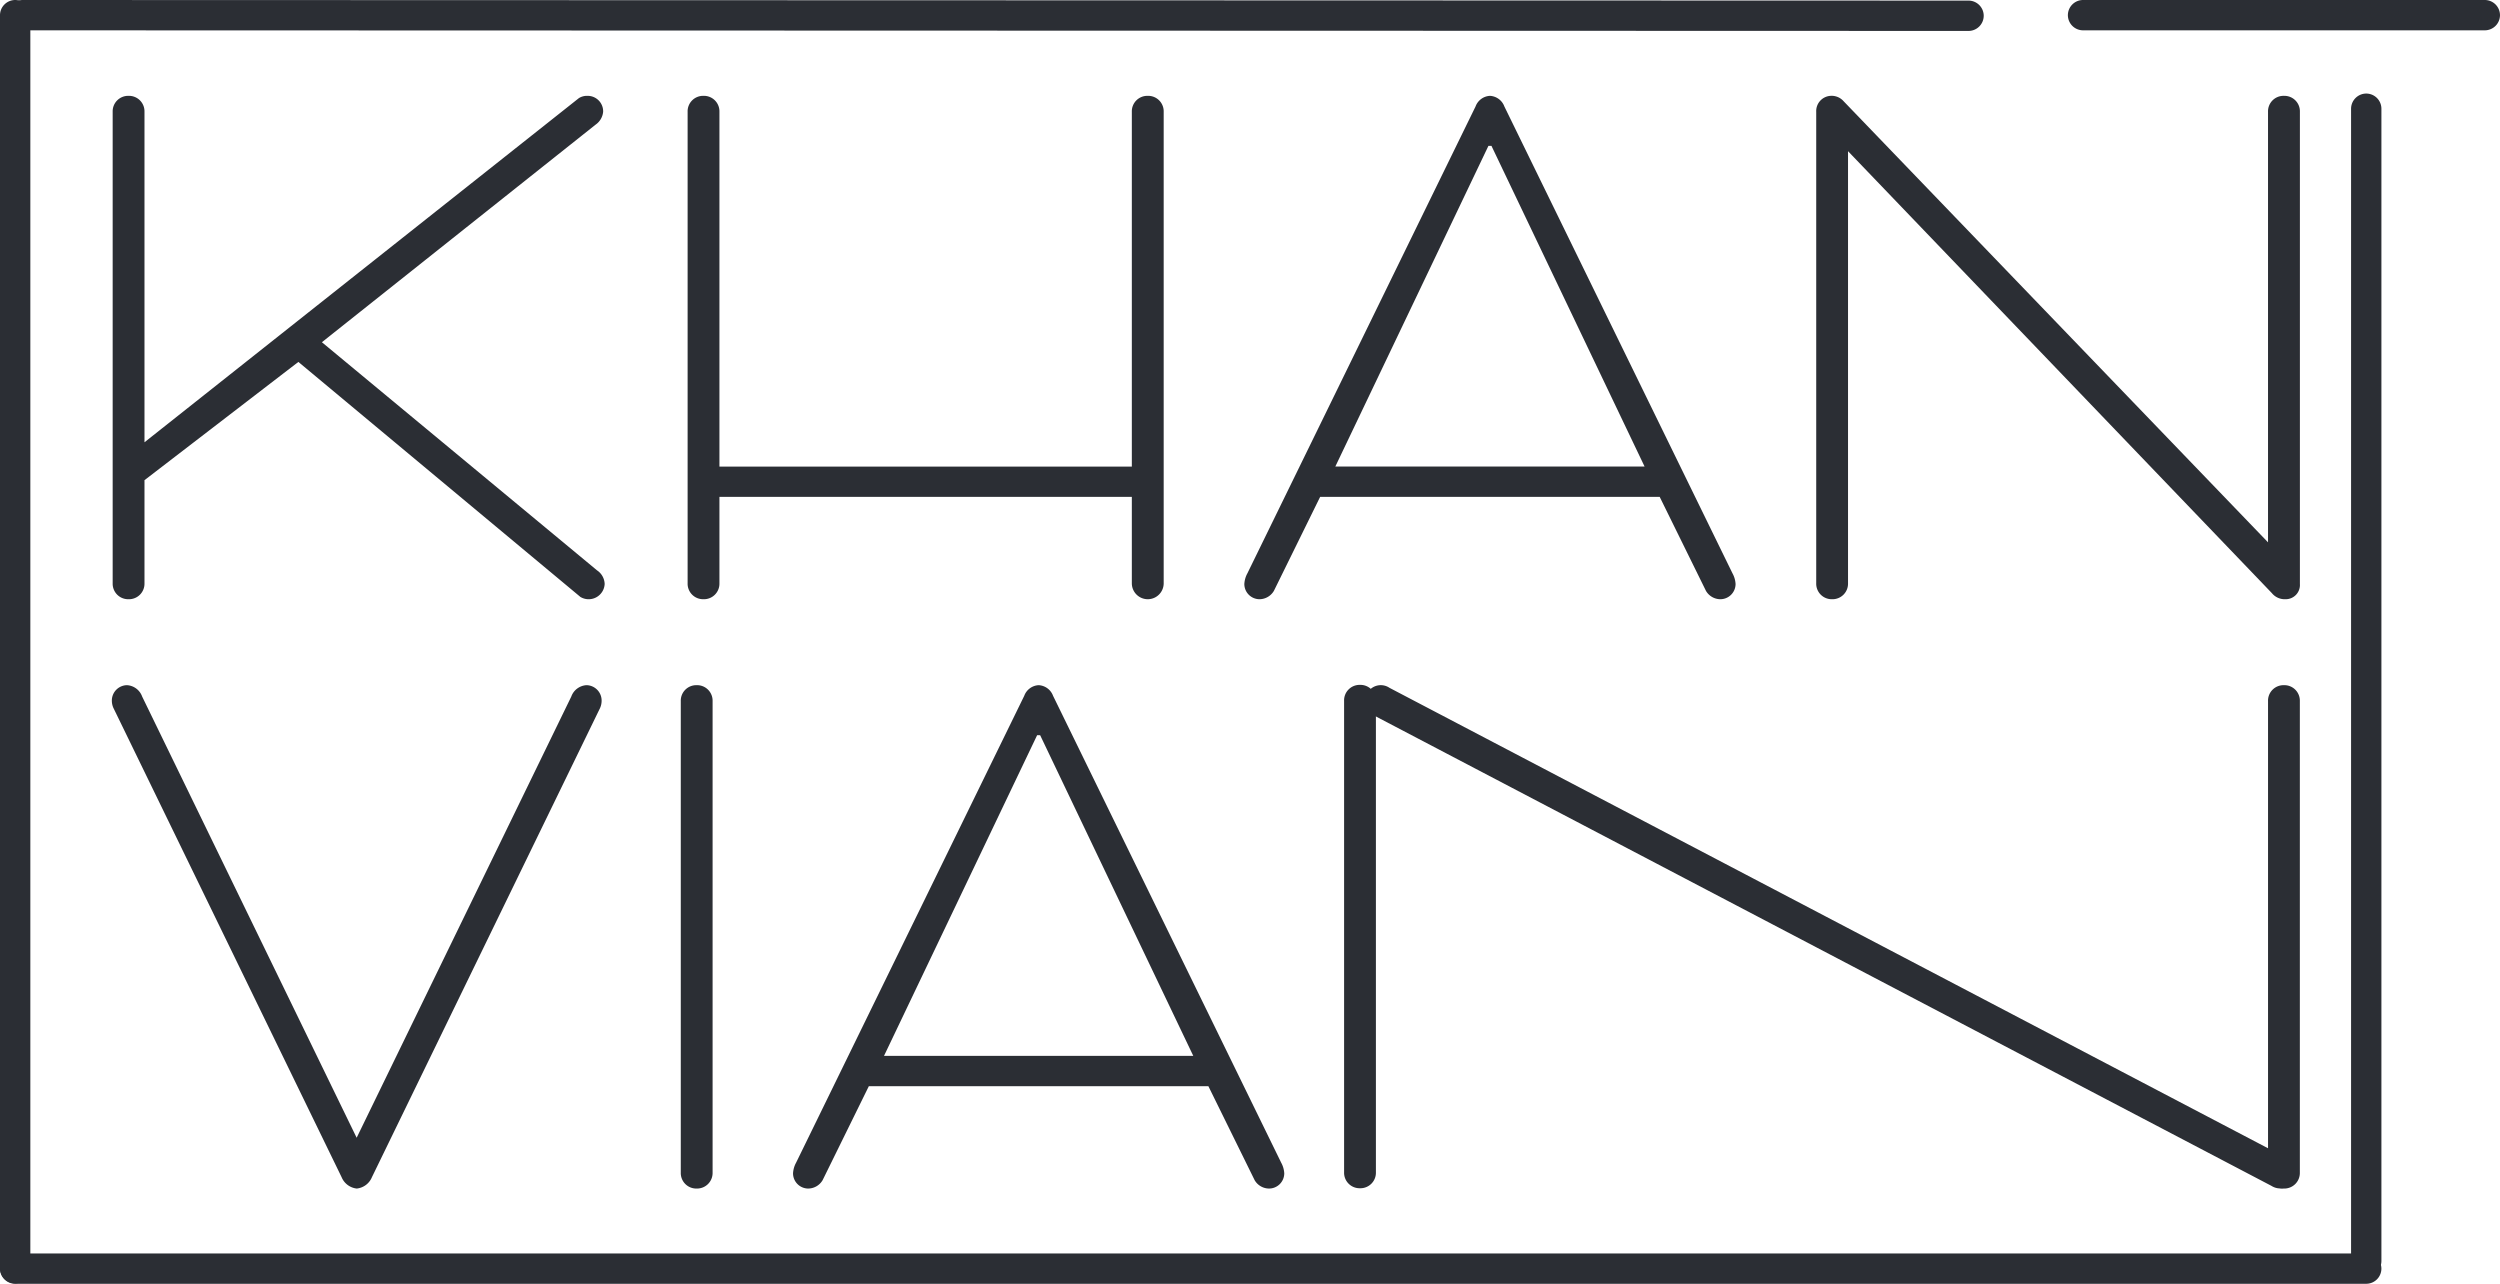 <?xml version="1.0" encoding="UTF-8"?> <svg xmlns="http://www.w3.org/2000/svg" xmlns:xlink="http://www.w3.org/1999/xlink" width="193.465" height="99.347" viewBox="0 0 193.465 99.347"><defs><clipPath id="clip-path"><path id="Trazado_310" data-name="Trazado 310" d="M0-20.805H193.465v-99.347H0Z" transform="translate(0 120.152)" fill="none"></path></clipPath></defs><g id="logo_Khanvian" data-name="logo Khanvian" transform="translate(0 120.152)"><g id="Grupo_269" data-name="Grupo 269" transform="translate(0 -120.152)" clip-path="url(#clip-path)"><g id="Grupo_254" data-name="Grupo 254" transform="translate(8.719 7.417)"><path id="Trazado_295" data-name="Trazado 295" d="M0-.258A1.2,1.2,0,0,1,1.23-1.49,1.2,1.2,0,0,1,2.462-.258V25.319L36.079-1.314a1.176,1.176,0,0,1,.645-.176A1.2,1.2,0,0,1,37.956-.258a1.364,1.364,0,0,1-.588,1L16.191,17.576,37.486,35.233a1.317,1.317,0,0,1,.587,1.055,1.24,1.24,0,0,1-1.877,1L14.371,19.1,2.462,28.252v7.98A1.2,1.2,0,0,1,1.23,37.464,1.2,1.2,0,0,1,0,36.231Z" transform="translate(0 1.49)" fill="#2b2e34"></path></g><g id="Grupo_255" data-name="Grupo 255" transform="translate(53.212 7.417)"><path id="Trazado_296" data-name="Trazado 296" d="M0-.258A1.2,1.2,0,0,1,1.23-1.49,1.2,1.2,0,0,1,2.462-.258V27.2H34.376V-.258A1.2,1.2,0,0,1,35.608-1.49,1.2,1.2,0,0,1,36.841-.258V36.231a1.232,1.232,0,1,1-2.465,0V29.544H2.462v6.688A1.2,1.2,0,0,1,1.23,37.464,1.2,1.2,0,0,1,0,36.231Z" transform="translate(0 1.49)" fill="#2b2e34"></path></g><g id="Grupo_256" data-name="Grupo 256" transform="translate(96.294 7.417)"><path id="Trazado_297" data-name="Trazado 297" d="M-4.214-.172,13.443,35.964a1.924,1.924,0,0,1,.236.821A1.181,1.181,0,0,1,12.5,37.961a1.3,1.3,0,0,1-1.113-.647l-3.58-7.273H-18.47l-3.578,7.273a1.306,1.306,0,0,1-1.115.647,1.179,1.179,0,0,1-1.173-1.176,1.922,1.922,0,0,1,.234-.821L-6.442-.172A1.256,1.256,0,0,1-5.329-.993a1.259,1.259,0,0,1,1.115.821M6.638,27.694-5.212,2.877h-.234L-17.295,27.694Z" transform="translate(24.336 0.993)" fill="#2b2e34"></path></g><g id="Grupo_257" data-name="Grupo 257" transform="translate(140.55 7.417)"><path id="Trazado_298" data-name="Trazado 298" d="M0-.258A1.181,1.181,0,0,1,1.113-1.49a1.229,1.229,0,0,1,1,.41L34.963,33.062V-.258A1.2,1.2,0,0,1,36.2-1.49a1.2,1.2,0,0,1,1.23,1.232V36.288a1.1,1.1,0,0,1-1.114,1.176,1.283,1.283,0,0,1-1.055-.471l-32.8-34.2v33.44A1.2,1.2,0,0,1,1.23,37.464,1.2,1.2,0,0,1,0,36.231Z" transform="translate(0 1.49)" fill="#2b2e34"></path></g><g id="Grupo_258" data-name="Grupo 258" transform="translate(8.66 53.023)"><path id="Trazado_299" data-name="Trazado 299" d="M-7.445-.184a1.331,1.331,0,0,1,1.172-.879A1.19,1.19,0,0,1-5.1.169,1.383,1.383,0,0,1-5.217.7L-22.874,37.01a1.431,1.431,0,0,1-1.172.881,1.434,1.434,0,0,1-1.175-.881L-42.879.7A1.368,1.368,0,0,1-43,.169a1.19,1.19,0,0,1,1.172-1.232,1.33,1.33,0,0,1,1.172.879l16.6,34.144Z" transform="translate(42.996 1.063)" fill="#2b2e34"></path></g><g id="Grupo_259" data-name="Grupo 259" transform="translate(52.683 53.023)"><path id="Trazado_300" data-name="Trazado 300" d="M0-.258A1.2,1.2,0,0,1,1.23-1.49,1.2,1.2,0,0,1,2.462-.258V36.231A1.205,1.205,0,0,1,1.23,37.464,1.2,1.2,0,0,1,0,36.231Z" transform="translate(0 1.49)" fill="#2b2e34"></path></g><g id="Grupo_260" data-name="Grupo 260" transform="translate(61.369 53.023)"><path id="Trazado_301" data-name="Trazado 301" d="M-4.214-.172,13.443,35.964a1.927,1.927,0,0,1,.236.822A1.181,1.181,0,0,1,12.5,37.961a1.3,1.3,0,0,1-1.113-.647l-3.58-7.273H-18.47l-3.577,7.273a1.309,1.309,0,0,1-1.115.647,1.179,1.179,0,0,1-1.173-1.175,1.925,1.925,0,0,1,.234-.822L-6.442-.172A1.256,1.256,0,0,1-5.329-.993a1.259,1.259,0,0,1,1.115.821M6.638,27.693-5.212,2.878h-.234L-17.295,27.693Z" transform="translate(24.336 0.993)" fill="#2b2e34"></path></g><g id="Grupo_261" data-name="Grupo 261" transform="translate(104.014 53)"><path id="Trazado_302" data-name="Trazado 302" d="M0-.258A1.2,1.2,0,0,1,1.23-1.49,1.2,1.2,0,0,1,2.462-.258V36.231A1.2,1.2,0,0,1,1.23,37.463,1.2,1.2,0,0,1,0,36.231Z" transform="translate(0 1.49)" fill="#2b2e34"></path></g><g id="Grupo_262" data-name="Grupo 262" transform="translate(175.514 53.023)"><path id="Trazado_303" data-name="Trazado 303" d="M0-.258A1.2,1.2,0,0,1,1.23-1.49,1.2,1.2,0,0,1,2.462-.258V36.231A1.205,1.205,0,0,1,1.23,37.464,1.2,1.2,0,0,1,0,36.231Z" transform="translate(0 1.49)" fill="#2b2e34"></path></g><g id="Grupo_263" data-name="Grupo 263" transform="translate(105.625 53.023)"><path id="Trazado_304" data-name="Trazado 304" d="M-.121-.477A1.2,1.2,0,0,1-.5-2.177a1.2,1.2,0,0,1,1.7-.375l69.587,36.47a1.231,1.231,0,1,1-1.327,2.075Z" transform="translate(0.701 2.757)" fill="#2b2e34"></path></g><g id="Grupo_264" data-name="Grupo 264" transform="translate(0 97)"><path id="Trazado_305" data-name="Trazado 305" d="M-3.243-.492H-17.557a1.176,1.176,0,0,1-1.172-1.172,1.178,1.178,0,0,1,1.172-1.175h181.94a1.178,1.178,0,0,1,1.175,1.175,1.176,1.176,0,0,1-1.175,1.172H-.778" transform="translate(18.729 2.839)" fill="#2b2e34"></path></g><g id="Grupo_265" data-name="Grupo 265" transform="translate(0 0)"><path id="Trazado_306" data-name="Trazado 306" d="M-.492-3.76V76.424A1.177,1.177,0,0,1-1.665,77.6,1.178,1.178,0,0,1-2.84,76.424V-20.538a1.179,1.179,0,0,1,1.175-1.175A1.177,1.177,0,0,1-.492-20.538V-6.225" transform="translate(2.84 21.713)" fill="#2b2e34"></path></g><g id="Grupo_266" data-name="Grupo 266" transform="translate(181.94 7.24)"><path id="Trazado_307" data-name="Trazado 307" d="M-.492-3.76V68.635a1.176,1.176,0,0,1-1.173,1.172A1.178,1.178,0,0,1-2.84,68.635V-20.538a1.18,1.18,0,0,1,1.175-1.175A1.178,1.178,0,0,1-.492-20.538V-6.225" transform="translate(2.84 21.713)" fill="#2b2e34"></path></g><g id="Grupo_267" data-name="Grupo 267" transform="translate(0.587 0)"><path id="Trazado_308" data-name="Trazado 308" d="M-.245-.492A1.176,1.176,0,0,1-1.417-1.665,1.177,1.177,0,0,1-.244-2.839l150.578.046a1.179,1.179,0,0,1,1.174,1.176,1.178,1.178,0,0,1-1.176,1.172" transform="translate(1.417 2.839)" fill="#2b2e34"></path></g><g id="Grupo_268" data-name="Grupo 268" transform="translate(160.025 0)"><path id="Trazado_309" data-name="Trazado 309" d="M-3.243-.492H-17.557a1.177,1.177,0,0,1-1.172-1.173,1.177,1.177,0,0,1,1.172-1.174H13.535A1.178,1.178,0,0,1,14.71-1.665,1.177,1.177,0,0,1,13.535-.492H-.778" transform="translate(18.729 2.839)" fill="#2b2e34"></path></g></g></g></svg> 